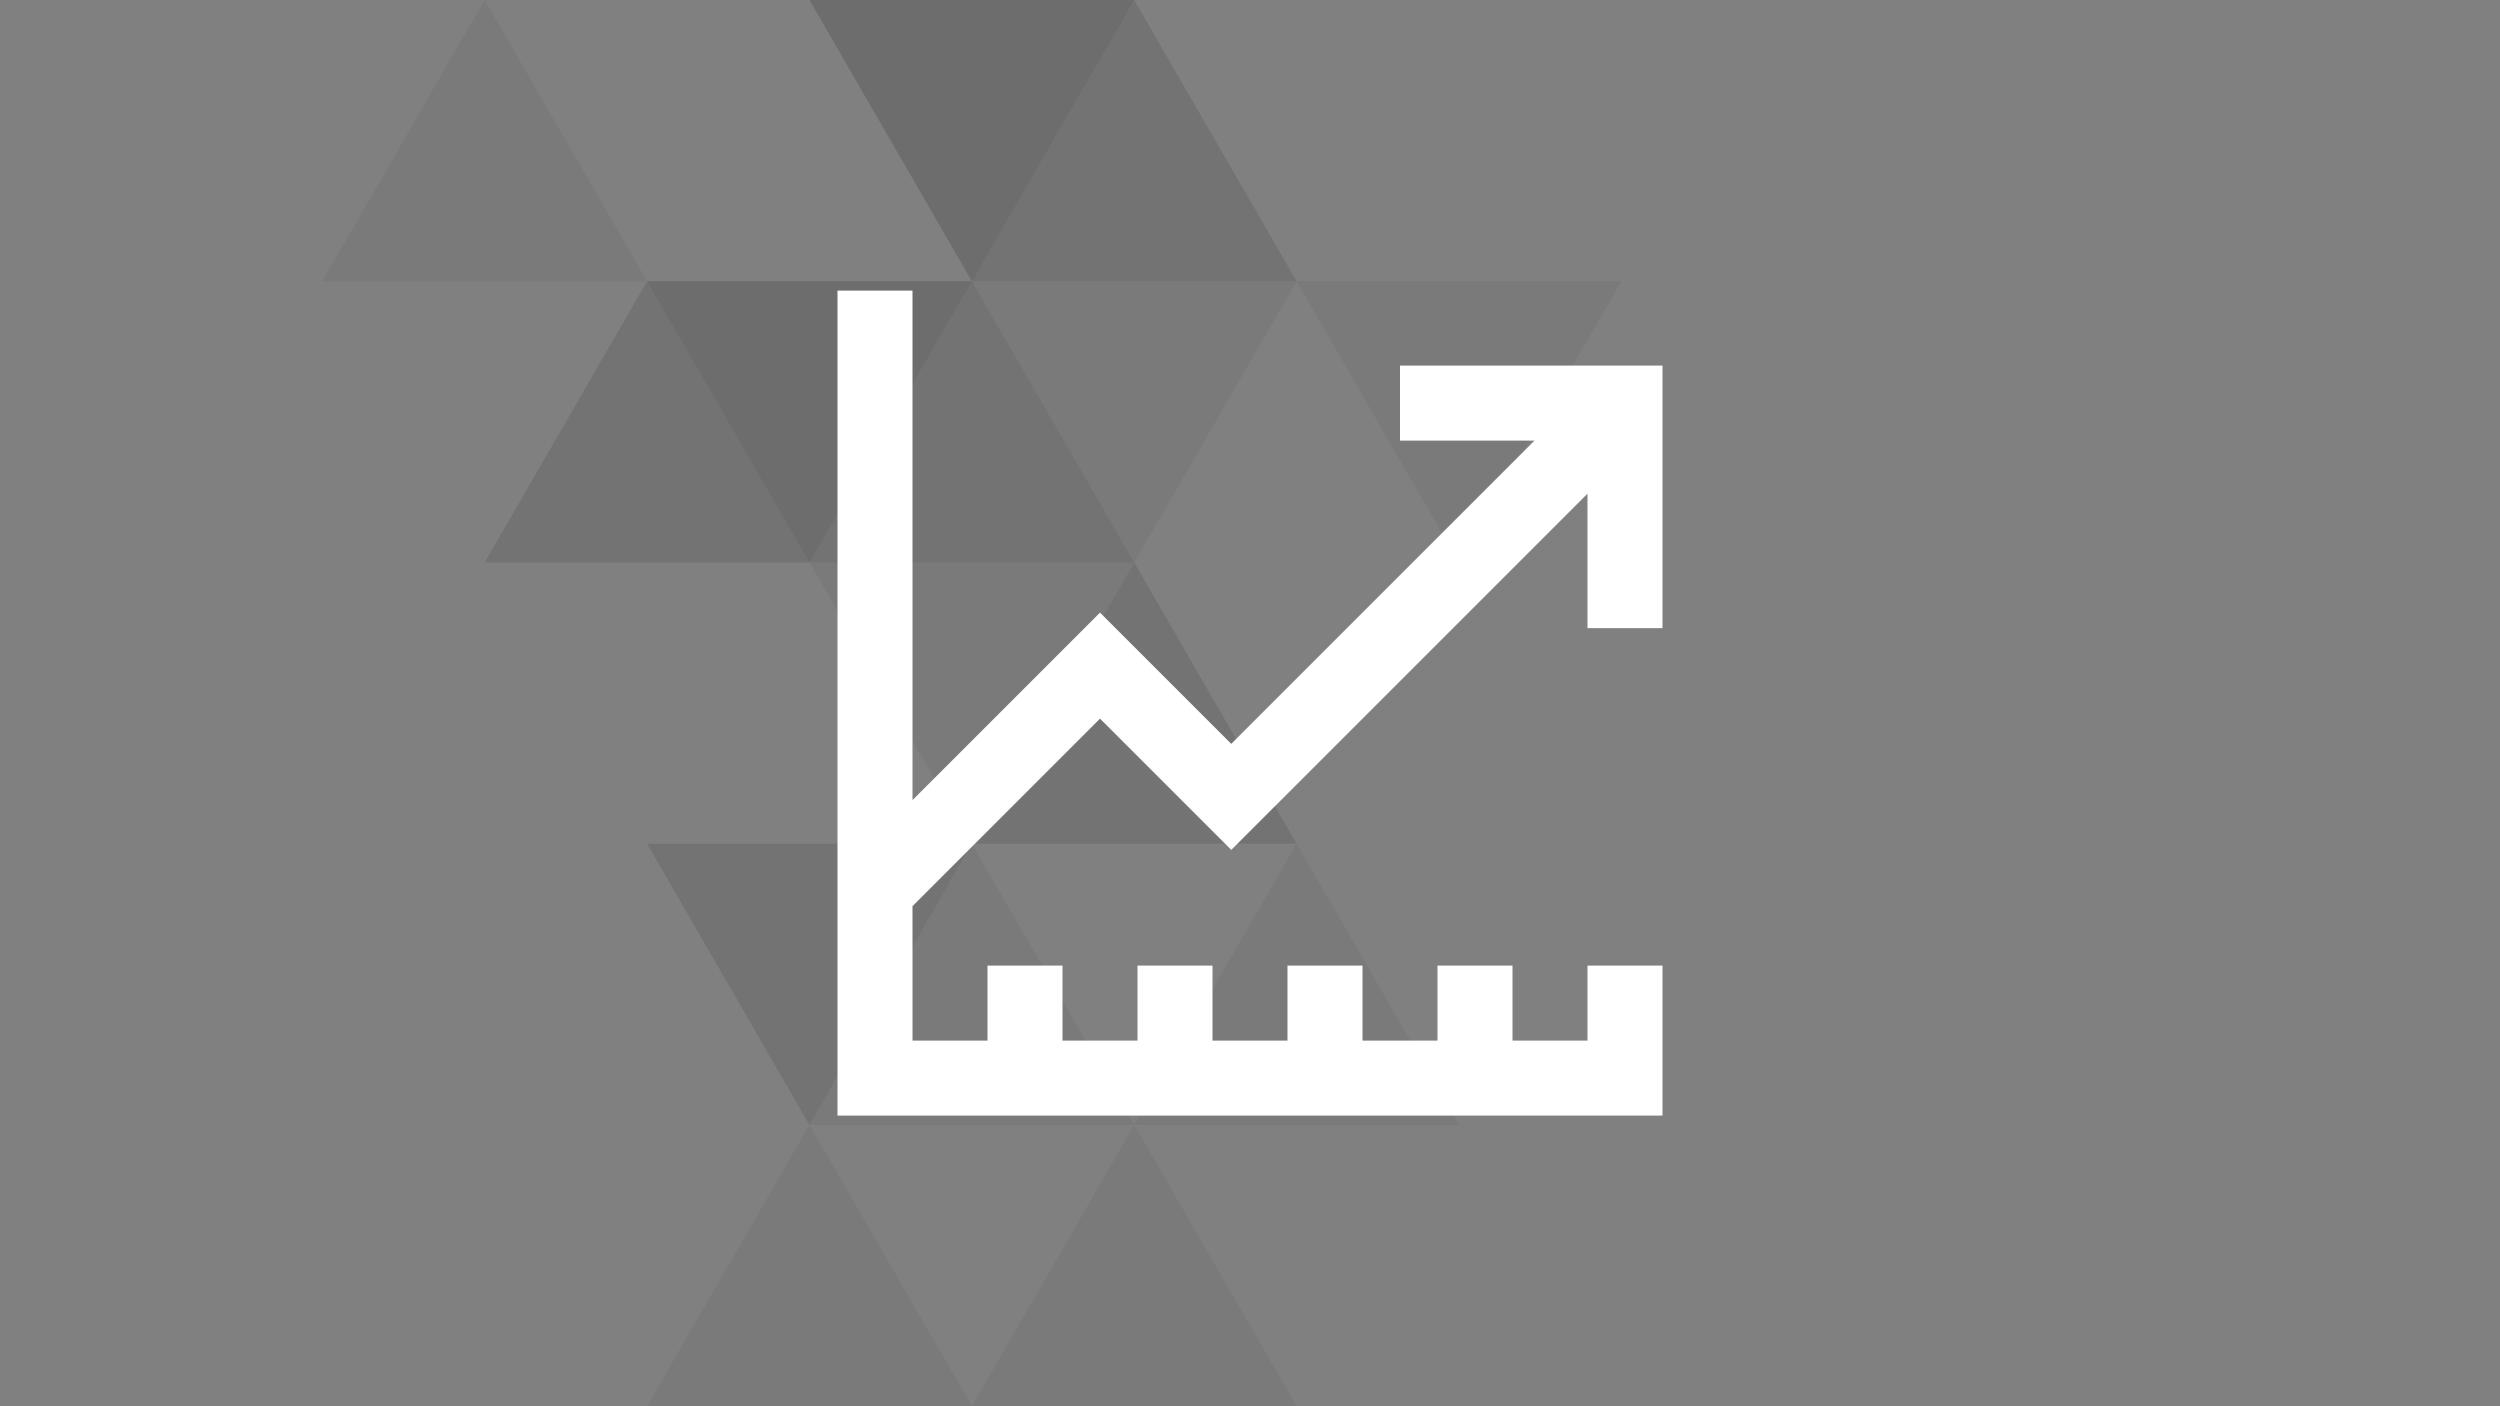 <svg xmlns="http://www.w3.org/2000/svg" viewBox="0 0 480 270"><rect x="0" y="0" width="480" height="270" fill="#808080" stroke="none"/><defs><style>.cls-1{opacity:0.05;}.cls-2{fill-rule:evenodd;}.cls-3{opacity:0.15;}.cls-4{opacity:0.1;}.cls-5{fill:#fff;}</style></defs><g id="trinagles"><g class="cls-1"><polygon class="cls-2" points="217.77 108 155.42 108 186.6 162 217.77 108"/></g><g class="cls-1"><polygon class="cls-2" points="248.95 54 186.6 54 217.77 108 248.95 54"/></g><g class="cls-3"><polygon class="cls-2" points="217.77 0 155.42 0 186.6 54 217.77 0"/></g><g class="cls-3"><polygon class="cls-2" points="186.6 54 124.24 54 155.42 108 186.6 54"/></g><g class="cls-4"><polygon class="cls-2" points="186.6 162 124.24 162 155.42 216 186.6 162"/></g><g class="cls-1"><polygon class="cls-2" points="311.3 54 248.95 54 280.13 108 311.3 54"/></g><g class="cls-1"><polygon class="cls-2" points="186.6 270 248.95 270 217.77 216 186.6 270"/></g><g class="cls-1"><polygon class="cls-2" points="217.77 216 280.13 216 248.95 162 217.77 216"/></g><g class="cls-4"><polygon class="cls-2" points="186.6 162 248.95 162 217.77 108 186.6 162"/></g><g class="cls-4"><polygon class="cls-2" points="155.42 108 217.77 108 186.6 54 155.42 108"/></g><g class="cls-4"><polygon class="cls-2" points="93.06 108 155.42 108 124.24 54 93.06 108"/></g><g class="cls-4"><polygon class="cls-2" points="186.6 54 248.95 54 217.77 0 186.6 54"/></g><g class="cls-1"><polygon class="cls-2" points="61.89 54 124.24 54 93.06 0 61.89 54"/></g><g class="cls-1"><polygon class="cls-2" points="155.42 216 217.77 216 186.6 162 155.42 216"/></g><g class="cls-1"><polygon class="cls-2" points="124.24 270 186.6 270 155.42 216 124.24 270"/></g></g><g id="icon"><polygon class="cls-5" points="319.2 207 319.2 199.8 319.2 185.4 304.8 185.4 304.8 199.8 290.4 199.8 290.4 185.4 276 185.4 276 199.8 261.6 199.8 261.6 185.4 247.2 185.4 247.2 199.8 232.8 199.8 232.8 185.4 218.4 185.4 218.4 199.8 204 199.8 204 185.4 189.6 185.4 189.6 199.8 175.2 199.8 175.2 173.98 211.2 137.98 236.4 163.18 304.8 94.78 304.8 120.6 319.2 120.6 319.2 70.2 268.8 70.2 268.8 84.6 294.62 84.6 236.4 142.82 211.2 117.62 175.2 153.62 175.2 55.8 160.8 55.8 160.8 214.2 319.2 214.2 319.2 207"/></g></svg>